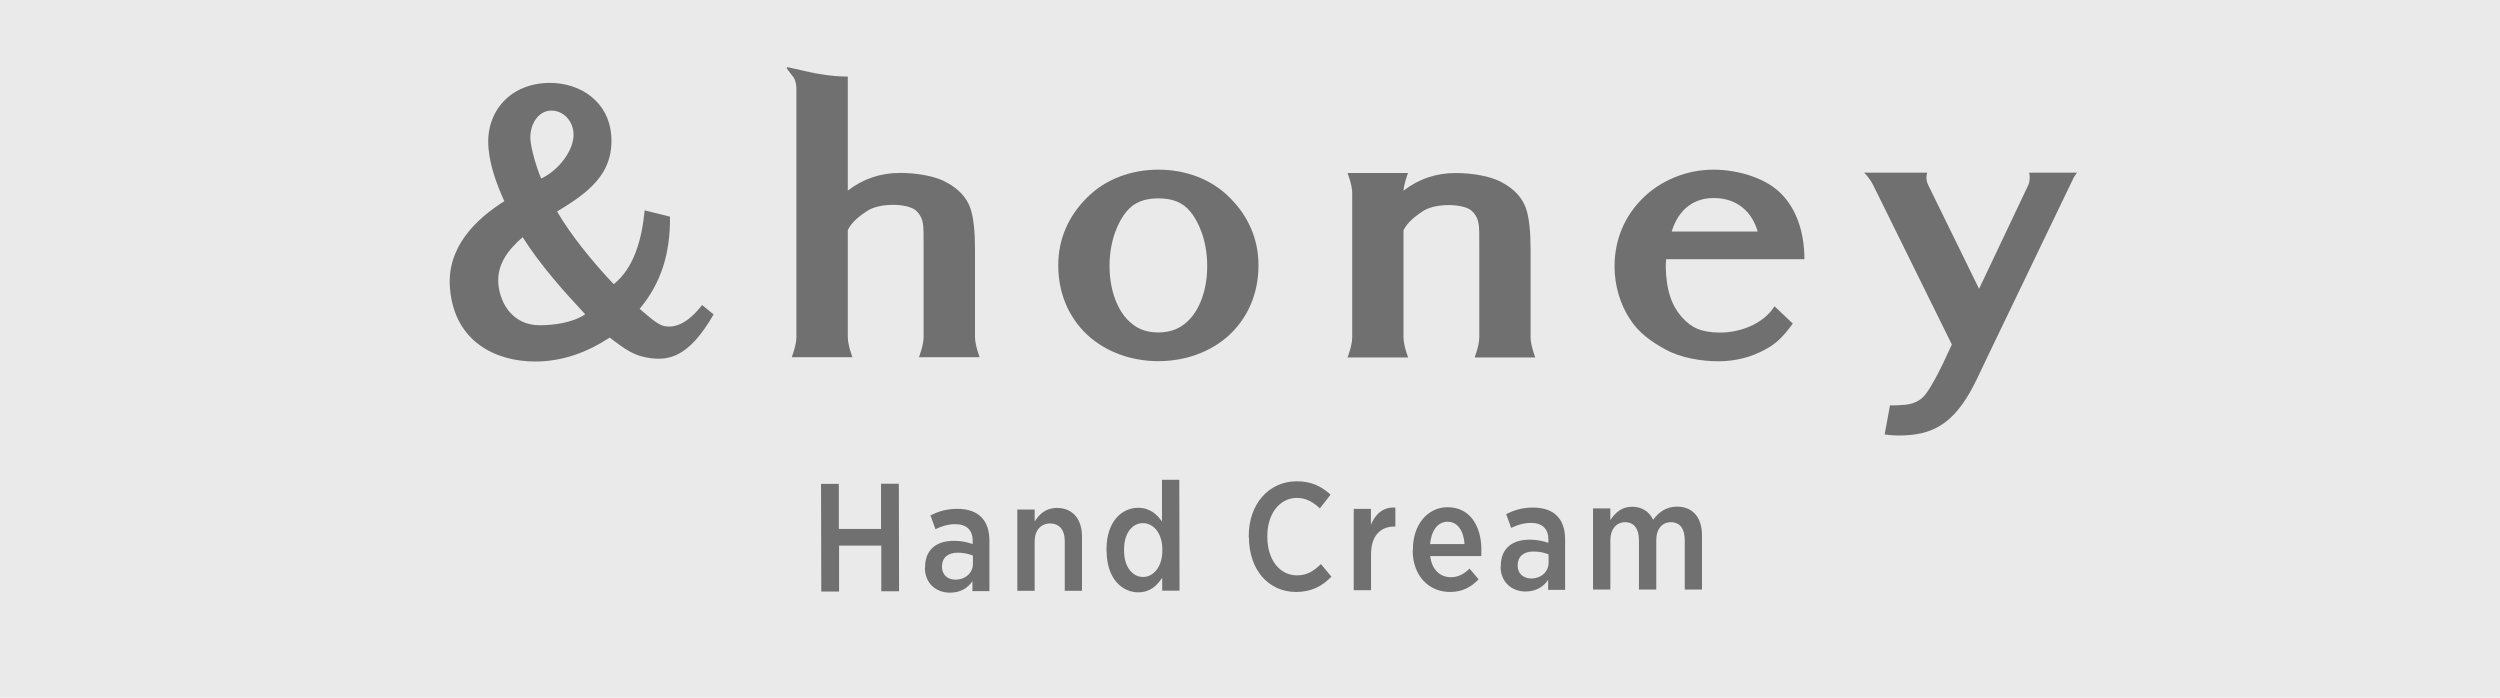 <?xml version="1.0" encoding="UTF-8"?><svg id="_レイヤー_2" xmlns="http://www.w3.org/2000/svg" viewBox="0 0 215 60"><defs><style>.cls-1{fill:#707070;}.cls-2{fill:#eaeaea;}</style></defs><g id="_レイヤー_1-2"><rect class="cls-2" width="215" height="60"/><g><g><path class="cls-1" d="M70.61,41.61h1.53s0,3.88,0,3.88h3.63s0-3.89,0-3.89h1.53s.02,9.25,.02,9.25h-1.53s0-3.93,0-3.93h-3.63s0,3.95,0,3.95h-1.53s-.02-9.25-.02-9.25Z"/><path class="cls-1" d="M79.56,48.83v-.07c0-1.51,1-2.25,2.48-2.25,.66,0,1.14,.12,1.61,.28v-.29c0-.94-.56-1.43-1.51-1.42-.67,0-1.23,.21-1.69,.43l-.43-1.19c.67-.33,1.37-.56,2.31-.56,.91,0,1.61,.25,2.06,.71,.46,.46,.7,1.15,.7,2.02v4.35s-1.46,0-1.46,0v-.86c-.41,.6-1.03,.99-1.94,.99-1.16,0-2.14-.77-2.15-2.14Zm4.11-.35v-.7c-.35-.14-.79-.25-1.3-.25-.86,0-1.36,.44-1.36,1.18v.03c0,.7,.49,1.1,1.14,1.11,.86,.01,1.52-.57,1.52-1.36Z"/><path class="cls-1" d="M87.49,43.82h1.49s0,1.03,0,1.03c.39-.62,.96-1.17,1.91-1.17,1.35,0,2.16,.95,2.16,2.44v4.69s-1.48,0-1.48,0v-4.27c0-.98-.47-1.52-1.27-1.52-.78,0-1.32,.58-1.32,1.55v4.24s-1.49,0-1.49,0v-7Z"/><path class="cls-1" d="M95.16,47.4v-.17c0-2.36,1.3-3.56,2.72-3.56,1.02,0,1.63,.58,2.05,1.18v-3.59s1.49,0,1.49,0l.02,9.54h-1.49s0-1.12,0-1.12c-.43,.67-1.04,1.26-2.05,1.26-1.4,0-2.72-1.17-2.73-3.54Zm4.8-.04v-.13c0-1.38-.77-2.24-1.67-2.24-.91,0-1.62,.85-1.62,2.26v.11c0,1.4,.73,2.26,1.63,2.26,.9,0,1.66-.88,1.66-2.25Z"/><path class="cls-1" d="M107.39,46.21v-.09c0-2.8,1.74-4.72,4.13-4.73,1.29,0,2.15,.46,2.91,1.15l-.92,1.18c-.54-.5-1.15-.9-1.98-.9-1.45,0-2.55,1.33-2.54,3.3v.05c0,2.01,1.1,3.32,2.56,3.31,.89,0,1.47-.41,2.05-.97l.9,1.08c-.8,.84-1.74,1.31-3.02,1.32-2.37,0-4.06-1.87-4.07-4.7Z"/><path class="cls-1" d="M116.41,43.76h1.49s0,1.37,0,1.37c.37-.91,1.04-1.54,2.1-1.48v1.63s-.06,0-.06,0c-1.22,0-2.03,.79-2.03,2.39v3.09s-1.49,0-1.49,0v-7Z"/><path class="cls-1" d="M121.51,47.33v-.1c0-2.1,1.26-3.61,2.98-3.61,1.9,0,2.91,1.58,2.91,3.68,0,.09,0,.3-.01,.52h-4.39c.13,1.18,.86,1.82,1.77,1.82,.66,0,1.15-.29,1.61-.74l.78,.92c-.63,.67-1.41,1.09-2.46,1.09-1.8,0-3.2-1.37-3.21-3.56Zm4.44-.55c-.08-1.11-.58-1.91-1.46-1.91-.82,0-1.4,.73-1.5,1.92h2.96Z"/><path class="cls-1" d="M129.07,48.73v-.07c0-1.51,1-2.25,2.48-2.25,.66,0,1.14,.12,1.61,.27v-.29c0-.94-.56-1.43-1.51-1.42-.67,0-1.23,.21-1.69,.43l-.43-1.19c.67-.33,1.37-.56,2.31-.56,.91,0,1.61,.25,2.06,.71,.46,.46,.7,1.15,.7,2.02v4.35s-1.46,0-1.46,0v-.86c-.41,.6-1.03,.99-1.94,1-1.16,0-2.14-.78-2.15-2.14Zm4.11-.35v-.7c-.35-.15-.79-.25-1.3-.25-.86,0-1.36,.44-1.36,1.18v.03c0,.7,.49,1.09,1.14,1.11,.86,.01,1.52-.57,1.52-1.36Z"/><path class="cls-1" d="M137,43.72h1.49s0,1.01,0,1.01c.41-.62,.95-1.15,1.87-1.15,.86,0,1.48,.43,1.81,1.12,.47-.64,1.11-1.13,2.05-1.13,1.29,0,2.14,.85,2.15,2.44v4.69s-1.48,0-1.48,0v-4.26c-.01-1-.43-1.53-1.2-1.53-.73,0-1.25,.56-1.25,1.55v4.24s-1.49,0-1.49,0v-4.27c-.01-.99-.45-1.52-1.19-1.52-.75,0-1.27,.6-1.27,1.56v4.23s-1.49,0-1.49,0v-7Z"/></g><g><path class="cls-1" d="M99.62,31.06c-2.27,0-4.47-.76-6.09-2.24-1.62-1.52-2.52-3.58-2.52-6.01,0-2.28,.9-4.26,2.48-5.82,1.58-1.6,3.83-2.4,6.13-2.4,2.31,0,4.55,.8,6.13,2.4,1.58,1.56,2.48,3.54,2.48,5.82,0,2.43-.9,4.49-2.52,6.01-1.62,1.48-3.82,2.24-6.09,2.24Zm0-2.47c1.17,0,1.99-.4,2.67-1.11,.72-.74,1.53-2.28,1.53-4.6,0-2.28-.79-3.88-1.45-4.68-.66-.8-1.53-1.14-2.75-1.14-1.21,0-2.09,.34-2.75,1.14-.66,.8-1.45,2.4-1.45,4.68s.81,3.86,1.53,4.6,1.5,1.11,2.67,1.11Z"/><path class="cls-1" d="M57.62,18.65c.03,3.09-.74,5.68-2.61,7.91,.7,.59,1.47,1.32,2.07,1.47,.86,.21,2.01-.13,3.3-1.8l.99,.81c-2.13,3.71-3.86,3.94-5.36,3.77-1.43-.16-2.24-.75-3.57-1.78-1.95,1.27-4.05,2.06-6.42,2.06-3.37,0-6.92-1.68-7.32-6.26-.32-3.61,2.29-6.02,4.67-7.53-.68-1.51-1.23-3.03-1.36-4.57-.28-3.16,1.92-5.6,5.28-5.6,2.72,0,5.03,1.68,5.27,4.43,.3,3.47-2.13,5.09-4.65,6.63,1.22,2.1,3.17,4.46,4.87,6.25,1.77-1.41,2.43-3.92,2.66-6.35l2.17,.54Zm-14.76,5.78c.16,1.79,1.34,3.54,3.54,3.54,1.24,0,2.83-.21,3.93-.94-1.9-2.03-3.87-4.25-5.38-6.63-1.28,1.1-2.23,2.37-2.09,4.02Zm6.46-13.04c-.09-1.03-.88-1.88-1.91-1.88-1.13,0-1.9,1.24-1.79,2.54,.07,.79,.49,2.3,.92,3.3,1.46-.65,2.91-2.48,2.78-3.96Z"/><path class="cls-1" d="M132.03,30.73s-.4-1.04-.4-1.72v-7.53c0-1.56-.12-2.78-.41-3.6-.32-.89-1.01-1.63-1.98-2.15-.97-.59-2.68-.85-4.05-.85-1.7,0-3.2,.52-4.49,1.52,.06-.67,.39-1.52,.39-1.52h-.39s-4.41,0-4.41,0h0s-.4,0-.4,0c0,0,.4,1.03,.4,1.72v12.42c0,.69-.4,1.72-.4,1.72h.4s4.41,0,4.41,0h0s.4,0,.4,0c0,0-.4-1.04-.4-1.73h0v-9.21c.39-.76,1.07-1.23,1.62-1.61,1-.69,3.1-.7,4.01-.22,.49,.26,.76,.84,.81,1.19,.09,.34,.08,1.07,.08,2.22v7.63h0c0,.69-.4,1.73-.4,1.73h.4s4.41,0,4.41,0h0s.4,0,.4,0Z"/><path class="cls-1" d="M79.43,29c0,.69-.4,1.72-.4,1.72h5.22s-.4-1.04-.4-1.73v-7.52c0-1.56-.12-2.78-.41-3.6-.32-.89-1.01-1.63-1.98-2.15-.97-.59-2.68-.85-4.05-.85-1.7,0-3.2,.52-4.5,1.52V6.58h-.17c-1.16,0-2.49-.24-3.17-.39-.72-.15-1.71-.4-1.85-.41-.06,0-.06,.05-.05,.09,.04,.11,.47,.63,.59,.8,.14,.2,.22,.61,.23,.87V29.01c0,.69-.4,1.71-.4,1.71h5.22s-.4-1.04-.4-1.73h0v-9.21c.39-.76,1.07-1.23,1.62-1.61,1-.69,3.1-.7,4.01-.22,.49,.26,.76,.84,.81,1.19,.09,.34,.08,1.07,.08,2.22v7.64Z"/><path class="cls-1" d="M143.29,22.27c0,.27-.04,.46-.04,.61,.04,2.15,.55,3.44,1.37,4.37,.84,.95,1.69,1.33,3.26,1.35,1.6,.02,3.7-.64,4.73-2.26l1.57,1.49c-.89,1.22-1.5,1.75-2.27,2.17-1.26,.72-2.67,1.07-4.13,1.07s-3.24-.3-4.5-.99c-1.21-.65-2.35-1.44-3.12-2.66-.81-1.22-1.31-2.86-1.31-4.5,0-2.36,.9-4.35,2.4-5.85,1.57-1.57,3.83-2.48,6.09-2.48s4.64,.79,5.9,2.13c1.22,1.26,1.94,3.2,1.94,5.57h-11.88Zm.49-2.36h7.38c-.47-1.64-1.72-2.88-3.79-2.88s-3.17,1.41-3.6,2.88Z"/><path class="cls-1" d="M178.61,14.85h-4.1s.14,.5-.06,1.03l-4.25,8.96-4.38-8.94s0,0,0,0c-.27-.54-.08-1.05-.08-1.05h-5.43c.19,.16,.55,.62,.75,1l6.8,13.78-.48,1.02c-.18,.44-1.11,2.36-1.73,3.19-.73,.98-1.71,.97-2.39,1.01-.23,.01-.48,.02-.72,.01l-.46,2.5c.56,.09,1.12,.11,1.74,.08,2.8-.12,4.53-1.37,6.22-4.9l1.01-2.12,7.29-15.15c.11-.18,.21-.34,.29-.42Z"/></g></g></g></svg>
